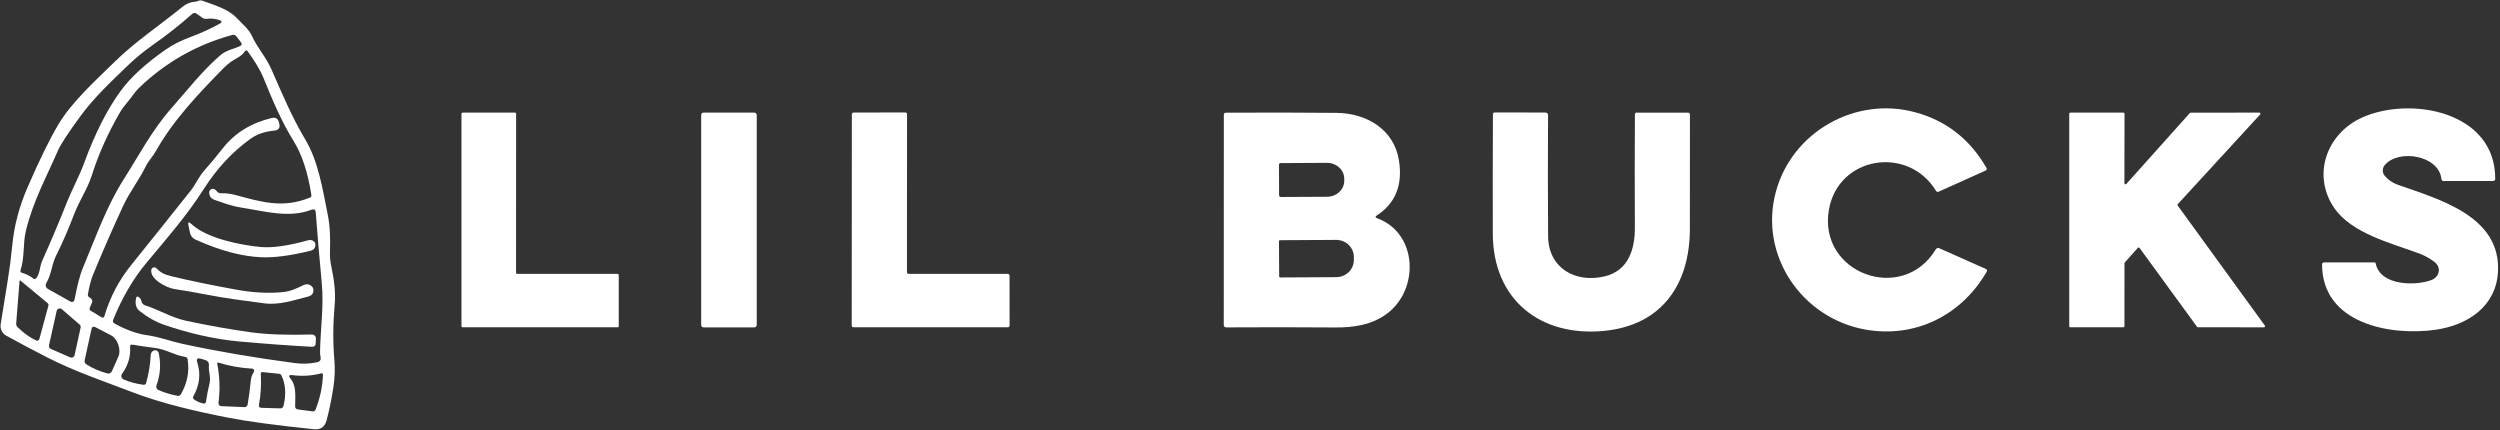 <svg width="186" height="32" viewBox="0 0 186 32" fill="none" xmlns="http://www.w3.org/2000/svg">
<rect x="0" y="0" width="186" height="32" fill="#333333" stroke="none"/>
<g clip-path="url(#clip0_776_10223)">
<path d="M14.763 0.062C14.86 0.021 14.957 0.019 15.055 0.054C15.9 0.357 17.02 0.68 17.645 1.369C18.038 1.801 18.508 2.155 18.756 2.696C19.163 3.589 19.79 4.23 20.208 5.189C20.965 6.92 21.721 8.721 22.719 10.389C23.684 12.002 24.009 14.089 24.387 15.984C24.567 16.879 24.58 17.797 24.549 18.715C24.537 19.091 24.571 19.465 24.651 19.837C24.888 20.939 24.971 21.872 24.902 22.637C24.772 24.086 24.763 25.47 24.877 26.787C24.933 27.456 24.909 28.129 24.806 28.803C24.672 29.675 24.503 30.496 24.3 31.268C24.168 31.764 23.852 31.986 23.351 31.934C20.525 31.641 18.397 31.354 16.967 31.074C14.578 30.606 12.047 30.021 9.844 29.177C7.706 28.358 5.554 27.634 3.525 26.599C2.481 26.064 1.46 25.522 0.461 24.971C0.314 24.89 0.196 24.765 0.122 24.615C0.049 24.464 0.023 24.294 0.05 24.129C0.23 23.009 0.407 21.903 0.583 20.813C0.72 19.974 0.831 19.111 0.916 18.224C1.055 16.787 1.432 15.359 2.048 13.942C2.943 11.882 3.712 10.315 4.355 9.24C5.351 7.577 7.072 6.028 8.546 4.583C10.085 3.073 11.951 1.839 13.575 0.507C13.843 0.287 14.146 0.161 14.487 0.131C14.583 0.122 14.675 0.099 14.763 0.062ZM15.045 1.316L14.616 1.01C14.57 0.978 14.515 0.963 14.459 0.966C14.404 0.969 14.351 0.991 14.309 1.028C13.398 1.837 12.402 2.622 11.319 3.383C10.674 3.837 10.092 4.315 9.572 4.815C8.305 6.038 7.021 7.223 5.978 8.65C5.065 9.899 4.515 10.74 4.325 11.172C3.449 13.181 2.469 14.954 1.936 17.133C1.685 18.153 1.85 19.119 1.53 20.096C1.498 20.199 1.533 20.266 1.637 20.297C1.95 20.385 2.225 20.524 2.462 20.714C2.553 20.787 2.634 20.777 2.705 20.686C2.99 20.317 2.942 19.839 3.137 19.407C3.785 17.966 4.398 16.516 4.975 15.058C5.366 14.072 5.876 13.174 6.254 12.141C7.072 9.922 7.978 8.132 8.973 6.77C9.714 5.757 10.839 4.725 12.347 3.676C12.853 3.323 13.484 3.007 14.24 2.727C15.014 2.44 15.741 2.104 16.424 1.717C16.441 1.708 16.455 1.693 16.464 1.676C16.474 1.659 16.478 1.639 16.477 1.619C16.475 1.6 16.468 1.581 16.457 1.565C16.445 1.549 16.429 1.536 16.411 1.529C16.077 1.397 15.736 1.354 15.385 1.4C15.262 1.416 15.148 1.389 15.045 1.316ZM5.198 22.413C5.389 22.521 5.508 22.467 5.554 22.25C5.719 21.439 5.871 20.635 6.193 19.865C7.13 17.634 7.927 15.348 9.214 13.326C10.359 11.526 11.298 9.697 12.788 8.009C13.964 6.679 15.043 5.278 16.39 4.113C16.835 3.729 17.332 3.663 17.843 3.437C17.993 3.369 18.018 3.269 17.919 3.136L17.599 2.717C17.512 2.603 17.4 2.566 17.261 2.605C14.645 3.322 12.353 4.62 10.384 6.498C9.999 6.867 9.775 7.271 9.435 7.658C9.232 7.892 9.054 8.14 8.902 8.403C8.017 9.932 7.324 11.487 6.823 13.067C6.513 14.049 5.891 14.946 5.516 15.936C5.086 17.065 4.64 18.089 4.178 19.008C3.835 19.692 3.835 20.414 3.447 21.055C3.425 21.091 3.41 21.132 3.404 21.175C3.398 21.217 3.401 21.26 3.412 21.301C3.423 21.343 3.443 21.381 3.469 21.415C3.496 21.449 3.529 21.477 3.566 21.497L5.198 22.413ZM16.038 14.13L16.177 14.275C16.247 14.346 16.331 14.38 16.431 14.377C16.79 14.368 17.136 14.408 17.469 14.496C19.432 15.02 21.031 15.536 23.069 14.695C23.102 14.681 23.13 14.656 23.148 14.625C23.166 14.594 23.173 14.557 23.168 14.522C22.913 12.852 22.474 11.512 21.851 10.504C20.95 9.049 20.279 7.47 19.63 5.863C19.328 5.115 18.883 4.451 18.416 3.8C18.405 3.784 18.39 3.772 18.372 3.763C18.355 3.755 18.335 3.751 18.316 3.752C18.296 3.753 18.277 3.759 18.261 3.769C18.244 3.779 18.23 3.793 18.221 3.81C17.99 4.197 17.538 4.342 17.185 4.596C16.987 4.737 16.801 4.896 16.627 5.074C14.773 6.966 12.887 8.945 11.608 11.223C11.364 11.653 11.047 11.961 10.829 12.406C10.329 13.423 9.636 14.295 9.156 15.33C8.391 16.983 7.646 18.687 6.922 20.442C6.768 20.815 6.64 21.303 6.539 21.907C6.531 21.952 6.539 21.998 6.561 22.038C6.582 22.078 6.616 22.11 6.658 22.128C6.722 22.155 6.775 22.199 6.815 22.26C6.871 22.343 6.88 22.43 6.841 22.522L6.681 22.904C6.642 22.997 6.665 23.07 6.752 23.122L7.544 23.598C7.657 23.666 7.732 23.636 7.77 23.509C8.189 22.105 8.85 20.845 9.752 19.73C11.248 17.875 12.736 16.015 14.215 14.15C14.542 13.736 14.781 13.156 15.205 12.678C15.645 12.186 16.098 11.643 16.563 11.048C17.455 9.905 18.673 9.149 20.216 8.779C20.504 8.71 20.684 8.82 20.757 9.11L20.777 9.197C20.855 9.512 20.732 9.685 20.409 9.715C19.705 9.783 19.121 9.982 18.657 10.313C17.307 11.276 16.142 12.525 15.162 14.061C13.905 16.032 12.446 17.698 10.907 19.539C9.909 20.734 9.079 22.155 8.417 23.801C8.397 23.849 8.396 23.902 8.413 23.95C8.43 23.999 8.464 24.039 8.508 24.063C9.375 24.543 10.19 24.835 10.953 24.941C11.89 25.07 12.712 25.398 13.588 25.586C16.142 26.137 18.931 26.614 21.957 27.016C22.512 27.088 23.057 27.067 23.592 26.952C23.807 26.906 23.893 26.776 23.849 26.56C23.822 26.428 23.809 26.294 23.811 26.159C23.841 24.457 24.105 22.789 23.94 21.065C23.771 19.266 23.621 17.513 23.491 15.806C23.475 15.597 23.37 15.53 23.173 15.605C21.483 16.253 19.668 15.709 17.931 15.44C17.228 15.33 16.614 15.101 15.939 14.86C15.71 14.778 15.584 14.608 15.56 14.349C15.556 14.291 15.569 14.234 15.598 14.185C15.627 14.135 15.67 14.096 15.723 14.072C15.775 14.048 15.833 14.041 15.889 14.051C15.946 14.062 15.997 14.089 16.038 14.13ZM1.309 24.338C1.741 24.768 2.199 25.099 2.685 25.33C2.708 25.341 2.733 25.347 2.758 25.347C2.784 25.348 2.809 25.342 2.832 25.331C2.856 25.321 2.876 25.305 2.893 25.285C2.91 25.266 2.922 25.243 2.929 25.218L3.602 22.738C3.622 22.665 3.603 22.604 3.546 22.555L1.525 20.879C1.483 20.845 1.459 20.855 1.454 20.907L1.205 24.058C1.197 24.168 1.231 24.262 1.309 24.338ZM5.998 24.381C6.008 24.339 6.006 24.295 5.992 24.253C5.979 24.212 5.954 24.175 5.922 24.147L4.604 23.005C4.573 22.978 4.535 22.96 4.495 22.952C4.454 22.944 4.412 22.947 4.373 22.96C4.334 22.973 4.299 22.996 4.272 23.027C4.244 23.057 4.225 23.095 4.216 23.135L3.645 25.688C3.632 25.742 3.639 25.799 3.664 25.849C3.689 25.899 3.731 25.938 3.782 25.96L5.224 26.586C5.256 26.6 5.291 26.606 5.326 26.605C5.361 26.604 5.396 26.595 5.427 26.579C5.458 26.563 5.485 26.54 5.507 26.512C5.528 26.485 5.543 26.452 5.551 26.418L5.998 24.381ZM7.983 27.784C8.049 27.802 8.12 27.796 8.183 27.766C8.245 27.737 8.295 27.686 8.323 27.623C8.491 27.254 8.655 26.883 8.816 26.512C9.021 26.034 8.757 25.22 8.293 24.966C7.87 24.737 7.472 24.529 7.1 24.343C6.942 24.267 6.845 24.313 6.808 24.483L6.297 26.807C6.285 26.863 6.29 26.921 6.312 26.974C6.333 27.027 6.371 27.072 6.419 27.102C6.876 27.395 7.397 27.623 7.983 27.784ZM11.395 26.103C11.432 26.079 11.474 26.065 11.518 26.061C11.562 26.057 11.606 26.064 11.647 26.08C11.688 26.097 11.723 26.123 11.752 26.157C11.78 26.19 11.799 26.23 11.809 26.273C11.986 27.09 11.93 27.893 11.638 28.681C11.616 28.745 11.618 28.815 11.644 28.877C11.671 28.938 11.719 28.988 11.78 29.015C12.243 29.216 12.719 29.361 13.21 29.449C13.318 29.468 13.4 29.43 13.456 29.335C13.94 28.503 14.107 27.631 13.956 26.721C13.941 26.626 13.885 26.571 13.789 26.555C12.999 26.436 12.349 25.993 11.565 25.892C10.988 25.819 10.416 25.736 9.849 25.642C9.725 25.622 9.669 25.674 9.679 25.797C9.731 26.52 9.531 27.191 9.08 27.812C9.055 27.845 9.038 27.883 9.031 27.923C9.023 27.964 9.024 28.005 9.035 28.045C9.045 28.085 9.065 28.122 9.091 28.153C9.118 28.184 9.151 28.209 9.189 28.226C9.654 28.431 10.153 28.565 10.687 28.628C10.727 28.633 10.768 28.623 10.802 28.6C10.836 28.577 10.861 28.543 10.872 28.503C11.066 27.796 11.181 27.105 11.214 26.428C11.221 26.284 11.281 26.176 11.395 26.103ZM15.543 27.206C15.563 26.984 15.466 26.842 15.253 26.779L14.944 26.69C14.685 26.614 14.596 26.704 14.677 26.962C14.948 27.812 14.851 28.651 14.388 29.48C14.335 29.575 14.353 29.654 14.441 29.719C14.644 29.866 14.871 29.966 15.121 30.019C15.241 30.044 15.311 29.995 15.329 29.872C15.395 29.409 15.482 28.962 15.588 28.531C15.71 28.048 15.499 27.674 15.543 27.206ZM16.241 26.972C16.23 26.969 16.219 26.968 16.208 26.971C16.197 26.973 16.187 26.978 16.179 26.986C16.171 26.993 16.165 27.003 16.161 27.013C16.158 27.024 16.157 27.035 16.16 27.046C16.349 28.009 16.381 28.986 16.256 29.976C16.252 30.005 16.254 30.035 16.262 30.064C16.27 30.092 16.285 30.119 16.303 30.142C16.322 30.164 16.346 30.183 16.372 30.196C16.398 30.209 16.427 30.216 16.456 30.217L18.195 30.291C18.249 30.293 18.302 30.275 18.344 30.24C18.386 30.206 18.415 30.157 18.424 30.103C18.524 29.506 18.603 28.907 18.662 28.305C18.684 28.076 18.759 27.866 18.886 27.674C18.901 27.651 18.911 27.625 18.913 27.597C18.914 27.57 18.909 27.542 18.896 27.517C18.884 27.492 18.865 27.47 18.842 27.455C18.819 27.439 18.792 27.43 18.764 27.428C17.862 27.375 17.021 27.223 16.241 26.972ZM19.526 27.682C19.509 27.68 19.493 27.682 19.478 27.688C19.463 27.693 19.449 27.701 19.438 27.712C19.426 27.723 19.417 27.736 19.411 27.75C19.405 27.765 19.403 27.781 19.404 27.796C19.448 28.631 19.402 29.4 19.267 30.105C19.238 30.258 19.3 30.337 19.454 30.342L20.846 30.383C20.981 30.386 21.064 30.322 21.094 30.192C21.302 29.336 21.251 28.583 20.939 27.934C20.904 27.859 20.846 27.817 20.764 27.809L19.526 27.682ZM21.617 28.175C22.089 28.74 21.95 29.569 21.96 30.253C21.961 30.304 21.98 30.353 22.013 30.391C22.047 30.428 22.093 30.453 22.143 30.459L23.252 30.606C23.3 30.612 23.348 30.602 23.39 30.578C23.431 30.553 23.463 30.516 23.48 30.472C23.814 29.612 23.997 28.752 24.029 27.89C24.032 27.792 23.986 27.755 23.889 27.779C23.2 27.96 22.491 28.004 21.762 27.911C21.491 27.877 21.443 27.965 21.617 28.175Z" fill="white"/>
<path d="M144.047 14.211C141.98 10.801 136.779 11.602 136.073 15.592C135.235 20.325 141.533 22.652 144.016 18.562C144.084 18.452 144.177 18.424 144.295 18.476L147.758 20.015C147.774 20.022 147.789 20.033 147.802 20.046C147.814 20.059 147.823 20.075 147.829 20.093C147.835 20.11 147.837 20.128 147.835 20.146C147.833 20.164 147.828 20.182 147.819 20.198C145.953 23.458 142.498 25.174 138.802 24.523C134.075 23.692 130.841 19.003 132.126 14.26C133.334 9.807 138.048 7.139 142.506 8.357C144.812 8.986 146.577 10.368 147.798 12.502C147.807 12.518 147.813 12.536 147.815 12.554C147.817 12.572 147.814 12.59 147.809 12.608C147.803 12.625 147.794 12.641 147.781 12.654C147.769 12.668 147.754 12.678 147.738 12.686L144.224 14.265C144.193 14.279 144.157 14.282 144.125 14.272C144.092 14.262 144.064 14.241 144.047 14.211Z" fill="white"/>
<path d="M176.747 19.587C177.082 21.281 179.723 21.276 180.89 20.839C181.487 20.615 181.672 19.918 181.134 19.498C180.789 19.229 180.411 19.018 180.002 18.865C177.933 18.095 174.965 17.38 173.656 15.457C172.013 13.042 173.072 9.952 175.732 8.749C179.276 7.142 185.655 8.248 185.645 13.298C185.645 13.409 185.589 13.464 185.477 13.464L181.814 13.469C181.711 13.469 181.653 13.417 181.642 13.314C181.446 11.536 178.423 11.068 177.418 12.294C177.326 12.405 177.277 12.545 177.279 12.689C177.28 12.832 177.332 12.971 177.425 13.08C177.681 13.383 177.995 13.602 178.369 13.736C181.411 14.819 186.099 16.053 185.848 20.254C185.693 22.814 183.586 24.193 181.208 24.534C177.849 25.014 172.757 24.084 172.762 19.664C172.762 19.627 172.777 19.591 172.803 19.565C172.829 19.538 172.865 19.524 172.902 19.524H176.671C176.689 19.523 176.706 19.529 176.72 19.541C176.734 19.552 176.744 19.569 176.747 19.587Z" fill="white"/>
<path d="M38.483 20.378H45.946C45.958 20.378 45.97 20.381 45.98 20.385C45.991 20.39 46.001 20.396 46.009 20.404C46.017 20.413 46.024 20.422 46.029 20.433C46.033 20.444 46.035 20.456 46.035 20.467V24.262C46.035 24.285 46.026 24.308 46.009 24.325C45.992 24.341 45.97 24.351 45.946 24.351H34.422C34.398 24.351 34.375 24.341 34.359 24.325C34.342 24.308 34.333 24.285 34.333 24.262V8.469C34.333 8.446 34.342 8.423 34.359 8.406C34.375 8.39 34.398 8.38 34.422 8.38H38.311C38.334 8.38 38.357 8.39 38.373 8.406C38.39 8.423 38.399 8.446 38.399 8.469L38.394 20.289C38.394 20.313 38.404 20.335 38.42 20.352C38.437 20.369 38.46 20.378 38.483 20.378Z" fill="white"/>
<path d="M56.121 8.378H52.348C52.249 8.378 52.168 8.458 52.168 8.558V24.178C52.168 24.277 52.249 24.358 52.348 24.358H56.121C56.22 24.358 56.301 24.277 56.301 24.178V8.558C56.301 8.458 56.22 8.378 56.121 8.378Z" fill="white"/>
<path d="M67.605 20.378L74.981 20.376C75.015 20.376 75.047 20.389 75.071 20.413C75.095 20.437 75.109 20.469 75.109 20.503L75.114 24.223C75.114 24.257 75.1 24.289 75.076 24.313C75.053 24.337 75.02 24.351 74.987 24.351L63.495 24.348C63.461 24.348 63.429 24.335 63.405 24.311C63.381 24.287 63.368 24.255 63.368 24.221L63.378 8.5C63.378 8.466 63.391 8.434 63.415 8.41C63.439 8.386 63.471 8.373 63.505 8.373L67.356 8.367C67.39 8.367 67.422 8.381 67.446 8.405C67.469 8.429 67.483 8.461 67.483 8.495L67.478 20.251C67.478 20.285 67.491 20.317 67.515 20.341C67.539 20.365 67.571 20.378 67.605 20.378Z" fill="white"/>
<path d="M102.469 16.241C105.477 17.347 105.619 21.533 103.184 23.341C102.065 24.175 100.717 24.373 99.328 24.363C96.59 24.343 93.888 24.341 91.221 24.358C91.198 24.358 91.175 24.354 91.155 24.346C91.134 24.338 91.115 24.326 91.099 24.31C91.082 24.294 91.07 24.276 91.061 24.255C91.052 24.235 91.048 24.213 91.048 24.19L91.053 8.525C91.053 8.488 91.068 8.452 91.094 8.426C91.12 8.4 91.156 8.385 91.192 8.385C94.125 8.368 96.872 8.373 99.433 8.398C101.679 8.421 103.725 9.624 104.086 11.956C104.367 13.775 103.819 15.13 102.443 16.022C102.304 16.112 102.313 16.185 102.469 16.241ZM95.155 12.256L95.165 14.534C95.165 14.551 95.168 14.567 95.175 14.582C95.181 14.597 95.19 14.61 95.202 14.622C95.213 14.633 95.227 14.642 95.242 14.648C95.257 14.654 95.273 14.657 95.29 14.656L98.74 14.639C99.079 14.636 99.405 14.509 99.644 14.284C99.883 14.06 100.016 13.756 100.014 13.441V13.298C100.013 13.142 99.979 12.988 99.913 12.844C99.848 12.699 99.753 12.569 99.633 12.459C99.513 12.349 99.371 12.262 99.216 12.204C99.06 12.145 98.893 12.115 98.724 12.116L95.275 12.134C95.243 12.134 95.212 12.148 95.19 12.17C95.168 12.193 95.155 12.224 95.155 12.256ZM95.155 17.952L95.17 20.561C95.17 20.583 95.179 20.604 95.194 20.619C95.209 20.634 95.23 20.643 95.252 20.643L99.42 20.62C99.769 20.618 100.102 20.482 100.347 20.243C100.592 20.003 100.729 19.68 100.727 19.343V19.109C100.726 18.943 100.691 18.778 100.624 18.624C100.557 18.471 100.46 18.331 100.337 18.214C100.214 18.097 100.068 18.004 99.908 17.942C99.749 17.879 99.577 17.847 99.405 17.848L95.236 17.871C95.215 17.871 95.194 17.879 95.179 17.895C95.164 17.91 95.155 17.931 95.155 17.952Z" fill="white"/>
<path d="M121.753 8.38L125.599 8.383C125.634 8.383 125.668 8.397 125.692 8.421C125.717 8.446 125.731 8.48 125.731 8.515C125.729 11.378 125.728 14.213 125.726 17.019C125.726 21.088 123.703 24.178 119.382 24.613C114.6 25.093 111.076 22.298 111.064 17.378C111.057 14.505 111.06 11.544 111.074 8.492C111.075 8.458 111.088 8.426 111.112 8.402C111.136 8.378 111.168 8.365 111.201 8.365L114.991 8.373C115.04 8.373 115.087 8.392 115.122 8.427C115.157 8.462 115.176 8.509 115.176 8.558C115.156 11.593 115.157 14.596 115.179 17.568C115.196 19.954 117.214 21.083 119.392 20.559C121.144 20.139 121.639 18.568 121.634 16.945C121.62 13.989 121.621 11.172 121.637 8.495C121.637 8.464 121.65 8.435 121.672 8.414C121.693 8.392 121.723 8.38 121.753 8.38Z" fill="white"/>
<path d="M158.204 13.682L162.923 8.411C162.931 8.402 162.94 8.395 162.951 8.39C162.962 8.385 162.974 8.383 162.986 8.383L168.094 8.378C168.11 8.378 168.125 8.383 168.139 8.392C168.152 8.401 168.162 8.413 168.169 8.428C168.175 8.443 168.177 8.459 168.175 8.475C168.172 8.491 168.165 8.506 168.155 8.518L162.027 15.188C162.014 15.202 162.006 15.221 162.005 15.24C162.004 15.26 162.01 15.279 162.022 15.295L168.505 24.221C168.514 24.233 168.519 24.248 168.52 24.264C168.521 24.279 168.518 24.294 168.511 24.308C168.504 24.322 168.493 24.333 168.48 24.341C168.467 24.349 168.452 24.353 168.436 24.353L163.527 24.348C163.513 24.348 163.5 24.345 163.488 24.339C163.476 24.332 163.466 24.323 163.458 24.312L159.184 18.448C159.176 18.438 159.167 18.43 159.156 18.424C159.145 18.418 159.133 18.414 159.121 18.414C159.108 18.413 159.096 18.415 159.084 18.419C159.073 18.424 159.062 18.431 159.054 18.441L158.082 19.531C158.068 19.547 158.061 19.567 158.061 19.587L158.059 24.264C158.059 24.286 158.05 24.308 158.034 24.323C158.019 24.339 157.997 24.348 157.975 24.348L154.035 24.351C154.013 24.351 153.992 24.342 153.976 24.326C153.96 24.31 153.952 24.289 153.952 24.267V8.464C153.952 8.442 153.96 8.421 153.976 8.405C153.992 8.389 154.013 8.38 154.035 8.38H157.98C158.002 8.38 158.024 8.389 158.04 8.405C158.055 8.421 158.064 8.442 158.064 8.464L158.056 13.627C158.056 13.644 158.061 13.661 158.071 13.675C158.081 13.689 158.094 13.7 158.11 13.706C158.127 13.712 158.144 13.713 158.161 13.709C158.177 13.705 158.192 13.695 158.204 13.682Z" fill="white"/>
<path d="M14.233 16.66C15.39 17.754 17.962 18.245 19.401 18.377C20.262 18.457 21.439 18.29 22.93 17.876C23.107 17.827 23.261 17.867 23.392 17.998C23.437 18.044 23.462 18.099 23.465 18.163C23.479 18.43 23.356 18.594 23.097 18.657C21.628 19.019 20.41 19.18 19.442 19.14C17.981 19.079 16.349 18.64 14.545 17.825C14.32 17.723 14.183 17.552 14.134 17.311L14.022 16.777C13.968 16.518 14.038 16.479 14.233 16.66Z" fill="white"/>
<path d="M11.628 19.954C11.935 20.266 12.192 20.416 12.738 20.549C14.163 20.893 15.797 21.23 17.64 21.561C18.861 21.778 19.994 21.835 21.039 21.734C21.638 21.673 22.039 21.467 22.557 21.223C22.846 21.085 23.086 21.145 23.277 21.401C23.294 21.424 23.305 21.451 23.308 21.479C23.354 21.797 23.221 21.993 22.909 22.069C21.846 22.334 20.785 22.718 19.642 22.565C18.213 22.377 16.761 22.192 15.365 21.919C14.539 21.758 13.737 21.618 12.959 21.5C12.4 21.416 11.128 20.773 11.26 20.066C11.267 20.027 11.285 19.99 11.311 19.961C11.337 19.931 11.371 19.91 11.409 19.898C11.447 19.887 11.488 19.886 11.526 19.896C11.565 19.905 11.6 19.925 11.628 19.954Z" fill="white"/>
<path d="M10.521 22.41C10.536 22.482 10.57 22.549 10.619 22.603C10.668 22.657 10.731 22.698 10.801 22.72C11.864 23.061 12.765 23.636 13.862 23.87C15.553 24.229 17.149 24.512 18.65 24.719C19.843 24.885 21.359 24.941 23.199 24.887C23.239 24.886 23.28 24.893 23.318 24.909C23.356 24.924 23.39 24.947 23.418 24.976C23.447 25.005 23.469 25.04 23.484 25.078C23.498 25.116 23.505 25.157 23.503 25.197L23.488 25.541C23.481 25.722 23.387 25.808 23.204 25.8C21.515 25.709 19.72 25.578 17.82 25.408C15.934 25.241 13.992 24.773 12.26 24.183C11.609 23.961 10.985 23.614 10.389 23.143C10.12 22.929 10.032 22.607 10.126 22.176C10.151 22.058 10.214 22.031 10.316 22.097C10.424 22.167 10.493 22.271 10.521 22.41Z" fill="white"/>
</g>
<defs>
<clipPath id="clip0_776_10223">
<rect width="186" height="32" fill="white"/>
</clipPath>
</defs>
</svg>
